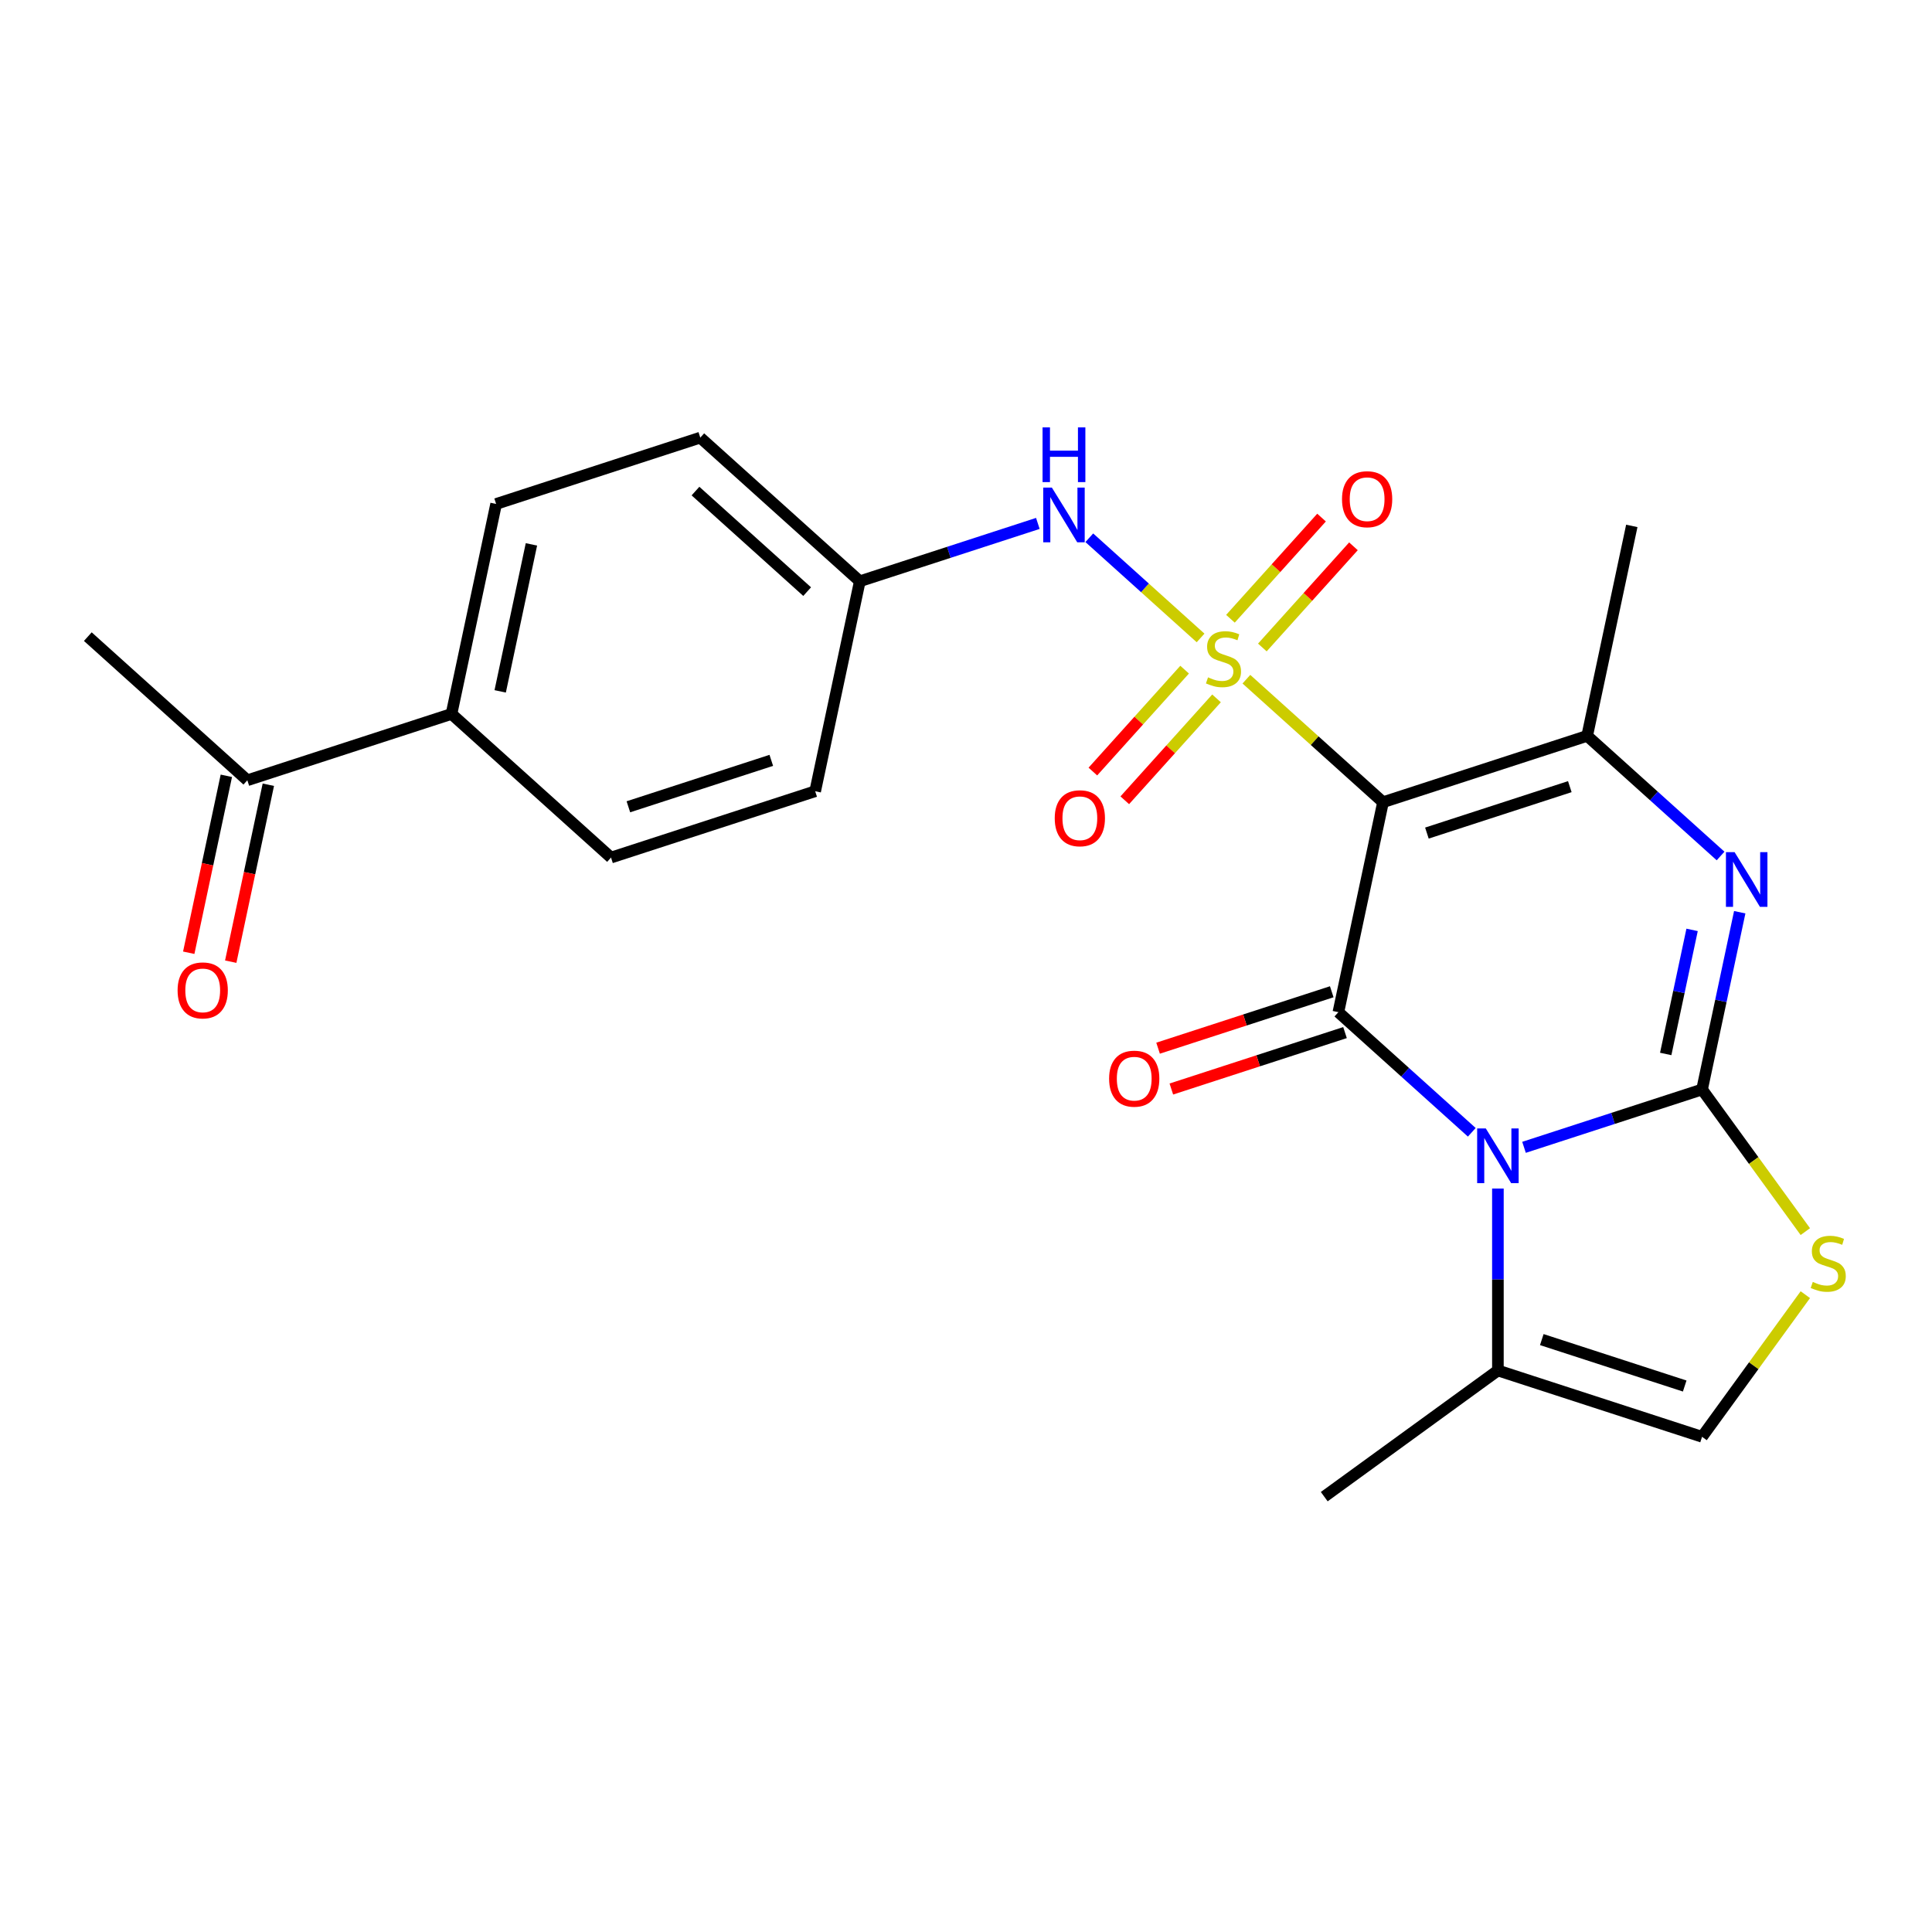 <?xml version='1.0' encoding='iso-8859-1'?>
<svg version='1.1' baseProfile='full'
              xmlns='http://www.w3.org/2000/svg'
                      xmlns:rdkit='http://www.rdkit.org/xml'
                      xmlns:xlink='http://www.w3.org/1999/xlink'
                  xml:space='preserve'
width='1000px' height='1000px' viewBox='0 0 1000 1000'>
<!-- END OF HEADER -->
<rect style='opacity:1.0;fill:#FFFFFF;stroke:none' width='1000' height='1000' x='0' y='0'> </rect>
<path class='bond-0' d='M 645.133,351.55 L 680.489,383.385' style='fill:none;fill-rule:evenodd;stroke:#CCCC00;stroke-width:6px;stroke-linecap:butt;stroke-linejoin:miter;stroke-opacity:1' />
<path class='bond-0' d='M 680.489,383.385 L 715.845,415.219' style='fill:none;fill-rule:evenodd;stroke:#000000;stroke-width:6px;stroke-linecap:butt;stroke-linejoin:miter;stroke-opacity:1' />
<path class='bond-8' d='M 621.417,330.197 L 592.621,304.268' style='fill:none;fill-rule:evenodd;stroke:#CCCC00;stroke-width:6px;stroke-linecap:butt;stroke-linejoin:miter;stroke-opacity:1' />
<path class='bond-8' d='M 592.621,304.268 L 563.824,278.34' style='fill:none;fill-rule:evenodd;stroke:#0000FF;stroke-width:6px;stroke-linecap:butt;stroke-linejoin:miter;stroke-opacity:1' />
<path class='bond-10' d='M 653.39,335.139 L 676.966,308.954' style='fill:none;fill-rule:evenodd;stroke:#CCCC00;stroke-width:6px;stroke-linecap:butt;stroke-linejoin:miter;stroke-opacity:1' />
<path class='bond-10' d='M 676.966,308.954 L 700.543,282.769' style='fill:none;fill-rule:evenodd;stroke:#FF0000;stroke-width:6px;stroke-linecap:butt;stroke-linejoin:miter;stroke-opacity:1' />
<path class='bond-10' d='M 636.876,320.269 L 660.453,294.085' style='fill:none;fill-rule:evenodd;stroke:#CCCC00;stroke-width:6px;stroke-linecap:butt;stroke-linejoin:miter;stroke-opacity:1' />
<path class='bond-10' d='M 660.453,294.085 L 684.029,267.9' style='fill:none;fill-rule:evenodd;stroke:#FF0000;stroke-width:6px;stroke-linecap:butt;stroke-linejoin:miter;stroke-opacity:1' />
<path class='bond-11' d='M 613.16,346.608 L 589.414,372.981' style='fill:none;fill-rule:evenodd;stroke:#CCCC00;stroke-width:6px;stroke-linecap:butt;stroke-linejoin:miter;stroke-opacity:1' />
<path class='bond-11' d='M 589.414,372.981 L 565.668,399.354' style='fill:none;fill-rule:evenodd;stroke:#FF0000;stroke-width:6px;stroke-linecap:butt;stroke-linejoin:miter;stroke-opacity:1' />
<path class='bond-11' d='M 629.674,361.477 L 605.928,387.85' style='fill:none;fill-rule:evenodd;stroke:#CCCC00;stroke-width:6px;stroke-linecap:butt;stroke-linejoin:miter;stroke-opacity:1' />
<path class='bond-11' d='M 605.928,387.85 L 582.182,414.223' style='fill:none;fill-rule:evenodd;stroke:#FF0000;stroke-width:6px;stroke-linecap:butt;stroke-linejoin:miter;stroke-opacity:1' />
<path class='bond-3' d='M 715.845,415.219 L 692.744,523.9' style='fill:none;fill-rule:evenodd;stroke:#000000;stroke-width:6px;stroke-linecap:butt;stroke-linejoin:miter;stroke-opacity:1' />
<path class='bond-5' d='M 715.845,415.219 L 821.515,380.885' style='fill:none;fill-rule:evenodd;stroke:#000000;stroke-width:6px;stroke-linecap:butt;stroke-linejoin:miter;stroke-opacity:1' />
<path class='bond-5' d='M 738.562,431.203 L 812.531,407.169' style='fill:none;fill-rule:evenodd;stroke:#000000;stroke-width:6px;stroke-linecap:butt;stroke-linejoin:miter;stroke-opacity:1' />
<path class='bond-1' d='M 761.796,586.074 L 727.27,554.987' style='fill:none;fill-rule:evenodd;stroke:#0000FF;stroke-width:6px;stroke-linecap:butt;stroke-linejoin:miter;stroke-opacity:1' />
<path class='bond-1' d='M 727.27,554.987 L 692.744,523.9' style='fill:none;fill-rule:evenodd;stroke:#000000;stroke-width:6px;stroke-linecap:butt;stroke-linejoin:miter;stroke-opacity:1' />
<path class='bond-7' d='M 775.313,615.183 L 775.313,662.269' style='fill:none;fill-rule:evenodd;stroke:#0000FF;stroke-width:6px;stroke-linecap:butt;stroke-linejoin:miter;stroke-opacity:1' />
<path class='bond-7' d='M 775.313,662.269 L 775.313,709.354' style='fill:none;fill-rule:evenodd;stroke:#000000;stroke-width:6px;stroke-linecap:butt;stroke-linejoin:miter;stroke-opacity:1' />
<path class='bond-25' d='M 788.831,593.854 L 834.907,578.882' style='fill:none;fill-rule:evenodd;stroke:#0000FF;stroke-width:6px;stroke-linecap:butt;stroke-linejoin:miter;stroke-opacity:1' />
<path class='bond-25' d='M 834.907,578.882 L 880.984,563.911' style='fill:none;fill-rule:evenodd;stroke:#000000;stroke-width:6px;stroke-linecap:butt;stroke-linejoin:miter;stroke-opacity:1' />
<path class='bond-2' d='M 880.984,563.911 L 890.734,518.04' style='fill:none;fill-rule:evenodd;stroke:#000000;stroke-width:6px;stroke-linecap:butt;stroke-linejoin:miter;stroke-opacity:1' />
<path class='bond-2' d='M 890.734,518.04 L 900.484,472.169' style='fill:none;fill-rule:evenodd;stroke:#0000FF;stroke-width:6px;stroke-linecap:butt;stroke-linejoin:miter;stroke-opacity:1' />
<path class='bond-2' d='M 862.173,545.53 L 868.998,513.42' style='fill:none;fill-rule:evenodd;stroke:#000000;stroke-width:6px;stroke-linecap:butt;stroke-linejoin:miter;stroke-opacity:1' />
<path class='bond-2' d='M 868.998,513.42 L 875.823,481.31' style='fill:none;fill-rule:evenodd;stroke:#0000FF;stroke-width:6px;stroke-linecap:butt;stroke-linejoin:miter;stroke-opacity:1' />
<path class='bond-6' d='M 880.984,563.911 L 907.709,600.695' style='fill:none;fill-rule:evenodd;stroke:#000000;stroke-width:6px;stroke-linecap:butt;stroke-linejoin:miter;stroke-opacity:1' />
<path class='bond-6' d='M 907.709,600.695 L 934.434,637.479' style='fill:none;fill-rule:evenodd;stroke:#CCCC00;stroke-width:6px;stroke-linecap:butt;stroke-linejoin:miter;stroke-opacity:1' />
<path class='bond-12' d='M 689.31,513.333 L 644.364,527.937' style='fill:none;fill-rule:evenodd;stroke:#000000;stroke-width:6px;stroke-linecap:butt;stroke-linejoin:miter;stroke-opacity:1' />
<path class='bond-12' d='M 644.364,527.937 L 599.418,542.541' style='fill:none;fill-rule:evenodd;stroke:#FF0000;stroke-width:6px;stroke-linecap:butt;stroke-linejoin:miter;stroke-opacity:1' />
<path class='bond-12' d='M 696.177,534.467 L 651.231,549.071' style='fill:none;fill-rule:evenodd;stroke:#000000;stroke-width:6px;stroke-linecap:butt;stroke-linejoin:miter;stroke-opacity:1' />
<path class='bond-12' d='M 651.231,549.071 L 606.285,563.675' style='fill:none;fill-rule:evenodd;stroke:#FF0000;stroke-width:6px;stroke-linecap:butt;stroke-linejoin:miter;stroke-opacity:1' />
<path class='bond-4' d='M 890.567,443.06 L 856.041,411.972' style='fill:none;fill-rule:evenodd;stroke:#0000FF;stroke-width:6px;stroke-linecap:butt;stroke-linejoin:miter;stroke-opacity:1' />
<path class='bond-4' d='M 856.041,411.972 L 821.515,380.885' style='fill:none;fill-rule:evenodd;stroke:#000000;stroke-width:6px;stroke-linecap:butt;stroke-linejoin:miter;stroke-opacity:1' />
<path class='bond-19' d='M 821.515,380.885 L 844.616,272.205' style='fill:none;fill-rule:evenodd;stroke:#000000;stroke-width:6px;stroke-linecap:butt;stroke-linejoin:miter;stroke-opacity:1' />
<path class='bond-26' d='M 934.434,670.121 L 907.709,706.905' style='fill:none;fill-rule:evenodd;stroke:#CCCC00;stroke-width:6px;stroke-linecap:butt;stroke-linejoin:miter;stroke-opacity:1' />
<path class='bond-26' d='M 907.709,706.905 L 880.984,743.688' style='fill:none;fill-rule:evenodd;stroke:#000000;stroke-width:6px;stroke-linecap:butt;stroke-linejoin:miter;stroke-opacity:1' />
<path class='bond-9' d='M 775.313,709.354 L 880.984,743.688' style='fill:none;fill-rule:evenodd;stroke:#000000;stroke-width:6px;stroke-linecap:butt;stroke-linejoin:miter;stroke-opacity:1' />
<path class='bond-9' d='M 798.031,693.37 L 872,717.404' style='fill:none;fill-rule:evenodd;stroke:#000000;stroke-width:6px;stroke-linecap:butt;stroke-linejoin:miter;stroke-opacity:1' />
<path class='bond-22' d='M 775.313,709.354 L 685.425,774.662' style='fill:none;fill-rule:evenodd;stroke:#000000;stroke-width:6px;stroke-linecap:butt;stroke-linejoin:miter;stroke-opacity:1' />
<path class='bond-16' d='M 537.188,270.92 L 491.111,285.891' style='fill:none;fill-rule:evenodd;stroke:#0000FF;stroke-width:6px;stroke-linecap:butt;stroke-linejoin:miter;stroke-opacity:1' />
<path class='bond-16' d='M 491.111,285.891 L 445.035,300.862' style='fill:none;fill-rule:evenodd;stroke:#000000;stroke-width:6px;stroke-linecap:butt;stroke-linejoin:miter;stroke-opacity:1' />
<path class='bond-13' d='M 128.024,403.865 L 233.694,369.531' style='fill:none;fill-rule:evenodd;stroke:#000000;stroke-width:6px;stroke-linecap:butt;stroke-linejoin:miter;stroke-opacity:1' />
<path class='bond-15' d='M 117.156,401.555 L 107.423,447.346' style='fill:none;fill-rule:evenodd;stroke:#000000;stroke-width:6px;stroke-linecap:butt;stroke-linejoin:miter;stroke-opacity:1' />
<path class='bond-15' d='M 107.423,447.346 L 97.69,493.137' style='fill:none;fill-rule:evenodd;stroke:#FF0000;stroke-width:6px;stroke-linecap:butt;stroke-linejoin:miter;stroke-opacity:1' />
<path class='bond-15' d='M 138.892,406.175 L 129.159,451.966' style='fill:none;fill-rule:evenodd;stroke:#000000;stroke-width:6px;stroke-linecap:butt;stroke-linejoin:miter;stroke-opacity:1' />
<path class='bond-15' d='M 129.159,451.966 L 119.426,497.758' style='fill:none;fill-rule:evenodd;stroke:#FF0000;stroke-width:6px;stroke-linecap:butt;stroke-linejoin:miter;stroke-opacity:1' />
<path class='bond-23' d='M 128.024,403.865 L 45.455,329.519' style='fill:none;fill-rule:evenodd;stroke:#000000;stroke-width:6px;stroke-linecap:butt;stroke-linejoin:miter;stroke-opacity:1' />
<path class='bond-14' d='M 233.694,369.531 L 256.795,260.85' style='fill:none;fill-rule:evenodd;stroke:#000000;stroke-width:6px;stroke-linecap:butt;stroke-linejoin:miter;stroke-opacity:1' />
<path class='bond-14' d='M 258.896,357.849 L 275.066,281.772' style='fill:none;fill-rule:evenodd;stroke:#000000;stroke-width:6px;stroke-linecap:butt;stroke-linejoin:miter;stroke-opacity:1' />
<path class='bond-24' d='M 233.694,369.531 L 316.264,443.877' style='fill:none;fill-rule:evenodd;stroke:#000000;stroke-width:6px;stroke-linecap:butt;stroke-linejoin:miter;stroke-opacity:1' />
<path class='bond-20' d='M 445.035,300.862 L 421.934,409.542' style='fill:none;fill-rule:evenodd;stroke:#000000;stroke-width:6px;stroke-linecap:butt;stroke-linejoin:miter;stroke-opacity:1' />
<path class='bond-21' d='M 445.035,300.862 L 362.465,226.516' style='fill:none;fill-rule:evenodd;stroke:#000000;stroke-width:6px;stroke-linecap:butt;stroke-linejoin:miter;stroke-opacity:1' />
<path class='bond-21' d='M 417.78,306.224 L 359.982,254.182' style='fill:none;fill-rule:evenodd;stroke:#000000;stroke-width:6px;stroke-linecap:butt;stroke-linejoin:miter;stroke-opacity:1' />
<path class='bond-17' d='M 316.264,443.877 L 421.934,409.542' style='fill:none;fill-rule:evenodd;stroke:#000000;stroke-width:6px;stroke-linecap:butt;stroke-linejoin:miter;stroke-opacity:1' />
<path class='bond-17' d='M 325.248,417.592 L 399.217,393.558' style='fill:none;fill-rule:evenodd;stroke:#000000;stroke-width:6px;stroke-linecap:butt;stroke-linejoin:miter;stroke-opacity:1' />
<path class='bond-18' d='M 256.795,260.85 L 362.465,226.516' style='fill:none;fill-rule:evenodd;stroke:#000000;stroke-width:6px;stroke-linecap:butt;stroke-linejoin:miter;stroke-opacity:1' />
<path  class='atom-0' d='M 625.275 350.593
Q 625.595 350.713, 626.915 351.273
Q 628.235 351.833, 629.675 352.193
Q 631.155 352.513, 632.595 352.513
Q 635.275 352.513, 636.835 351.233
Q 638.395 349.913, 638.395 347.633
Q 638.395 346.073, 637.595 345.113
Q 636.835 344.153, 635.635 343.633
Q 634.435 343.113, 632.435 342.513
Q 629.915 341.753, 628.395 341.033
Q 626.915 340.313, 625.835 338.793
Q 624.795 337.273, 624.795 334.713
Q 624.795 331.153, 627.195 328.953
Q 629.635 326.753, 634.435 326.753
Q 637.715 326.753, 641.435 328.313
L 640.515 331.393
Q 637.115 329.993, 634.555 329.993
Q 631.795 329.993, 630.275 331.153
Q 628.755 332.273, 628.795 334.233
Q 628.795 335.753, 629.555 336.673
Q 630.355 337.593, 631.475 338.113
Q 632.635 338.633, 634.555 339.233
Q 637.115 340.033, 638.635 340.833
Q 640.155 341.633, 641.235 343.273
Q 642.355 344.873, 642.355 347.633
Q 642.355 351.553, 639.715 353.673
Q 637.115 355.753, 632.755 355.753
Q 630.235 355.753, 628.315 355.193
Q 626.435 354.673, 624.195 353.753
L 625.275 350.593
' fill='#CCCC00'/>
<path  class='atom-2' d='M 769.053 584.086
L 778.333 599.086
Q 779.253 600.566, 780.733 603.246
Q 782.213 605.926, 782.293 606.086
L 782.293 584.086
L 786.053 584.086
L 786.053 612.406
L 782.173 612.406
L 772.213 596.006
Q 771.053 594.086, 769.813 591.886
Q 768.613 589.686, 768.253 589.006
L 768.253 612.406
L 764.573 612.406
L 764.573 584.086
L 769.053 584.086
' fill='#0000FF'/>
<path  class='atom-5' d='M 897.824 441.071
L 907.104 456.071
Q 908.024 457.551, 909.504 460.231
Q 910.984 462.911, 911.064 463.071
L 911.064 441.071
L 914.824 441.071
L 914.824 469.391
L 910.944 469.391
L 900.984 452.991
Q 899.824 451.071, 898.584 448.871
Q 897.384 446.671, 897.024 445.991
L 897.024 469.391
L 893.344 469.391
L 893.344 441.071
L 897.824 441.071
' fill='#0000FF'/>
<path  class='atom-7' d='M 938.292 663.52
Q 938.612 663.64, 939.932 664.2
Q 941.252 664.76, 942.692 665.12
Q 944.172 665.44, 945.612 665.44
Q 948.292 665.44, 949.852 664.16
Q 951.412 662.84, 951.412 660.56
Q 951.412 659, 950.612 658.04
Q 949.852 657.08, 948.652 656.56
Q 947.452 656.04, 945.452 655.44
Q 942.932 654.68, 941.412 653.96
Q 939.932 653.24, 938.852 651.72
Q 937.812 650.2, 937.812 647.64
Q 937.812 644.08, 940.212 641.88
Q 942.652 639.68, 947.452 639.68
Q 950.732 639.68, 954.452 641.24
L 953.532 644.32
Q 950.132 642.92, 947.572 642.92
Q 944.812 642.92, 943.292 644.08
Q 941.772 645.2, 941.812 647.16
Q 941.812 648.68, 942.572 649.6
Q 943.372 650.52, 944.492 651.04
Q 945.652 651.56, 947.572 652.16
Q 950.132 652.96, 951.652 653.76
Q 953.172 654.56, 954.252 656.2
Q 955.372 657.8, 955.372 660.56
Q 955.372 664.48, 952.732 666.6
Q 950.132 668.68, 945.772 668.68
Q 943.252 668.68, 941.332 668.12
Q 939.452 667.6, 937.212 666.68
L 938.292 663.52
' fill='#CCCC00'/>
<path  class='atom-9' d='M 544.445 252.367
L 553.725 267.367
Q 554.645 268.847, 556.125 271.527
Q 557.605 274.207, 557.685 274.367
L 557.685 252.367
L 561.445 252.367
L 561.445 280.687
L 557.565 280.687
L 547.605 264.287
Q 546.445 262.367, 545.205 260.167
Q 544.005 257.967, 543.645 257.287
L 543.645 280.687
L 539.965 280.687
L 539.965 252.367
L 544.445 252.367
' fill='#0000FF'/>
<path  class='atom-9' d='M 539.625 221.215
L 543.465 221.215
L 543.465 233.255
L 557.945 233.255
L 557.945 221.215
L 561.785 221.215
L 561.785 249.535
L 557.945 249.535
L 557.945 236.455
L 543.465 236.455
L 543.465 249.535
L 539.625 249.535
L 539.625 221.215
' fill='#0000FF'/>
<path  class='atom-11' d='M 694.621 258.384
Q 694.621 251.584, 697.981 247.784
Q 701.341 243.984, 707.621 243.984
Q 713.901 243.984, 717.261 247.784
Q 720.621 251.584, 720.621 258.384
Q 720.621 265.264, 717.221 269.184
Q 713.821 273.064, 707.621 273.064
Q 701.381 273.064, 697.981 269.184
Q 694.621 265.304, 694.621 258.384
M 707.621 269.864
Q 711.941 269.864, 714.261 266.984
Q 716.621 264.064, 716.621 258.384
Q 716.621 252.824, 714.261 250.024
Q 711.941 247.184, 707.621 247.184
Q 703.301 247.184, 700.941 249.984
Q 698.621 252.784, 698.621 258.384
Q 698.621 264.104, 700.941 266.984
Q 703.301 269.864, 707.621 269.864
' fill='#FF0000'/>
<path  class='atom-12' d='M 545.929 423.523
Q 545.929 416.723, 549.289 412.923
Q 552.649 409.123, 558.929 409.123
Q 565.209 409.123, 568.569 412.923
Q 571.929 416.723, 571.929 423.523
Q 571.929 430.403, 568.529 434.323
Q 565.129 438.203, 558.929 438.203
Q 552.689 438.203, 549.289 434.323
Q 545.929 430.443, 545.929 423.523
M 558.929 435.003
Q 563.249 435.003, 565.569 432.123
Q 567.929 429.203, 567.929 423.523
Q 567.929 417.963, 565.569 415.163
Q 563.249 412.323, 558.929 412.323
Q 554.609 412.323, 552.249 415.123
Q 549.929 417.923, 549.929 423.523
Q 549.929 429.243, 552.249 432.123
Q 554.609 435.003, 558.929 435.003
' fill='#FF0000'/>
<path  class='atom-13' d='M 574.074 558.314
Q 574.074 551.514, 577.434 547.714
Q 580.794 543.914, 587.074 543.914
Q 593.354 543.914, 596.714 547.714
Q 600.074 551.514, 600.074 558.314
Q 600.074 565.194, 596.674 569.114
Q 593.274 572.994, 587.074 572.994
Q 580.834 572.994, 577.434 569.114
Q 574.074 565.234, 574.074 558.314
M 587.074 569.794
Q 591.394 569.794, 593.714 566.914
Q 596.074 563.994, 596.074 558.314
Q 596.074 552.754, 593.714 549.954
Q 591.394 547.114, 587.074 547.114
Q 582.754 547.114, 580.394 549.914
Q 578.074 552.714, 578.074 558.314
Q 578.074 564.034, 580.394 566.914
Q 582.754 569.794, 587.074 569.794
' fill='#FF0000'/>
<path  class='atom-16' d='M 91.923 512.625
Q 91.923 505.825, 95.283 502.025
Q 98.643 498.225, 104.923 498.225
Q 111.203 498.225, 114.563 502.025
Q 117.923 505.825, 117.923 512.625
Q 117.923 519.505, 114.523 523.425
Q 111.123 527.305, 104.923 527.305
Q 98.683 527.305, 95.283 523.425
Q 91.923 519.545, 91.923 512.625
M 104.923 524.105
Q 109.243 524.105, 111.563 521.225
Q 113.923 518.305, 113.923 512.625
Q 113.923 507.065, 111.563 504.265
Q 109.243 501.425, 104.923 501.425
Q 100.603 501.425, 98.243 504.225
Q 95.923 507.025, 95.923 512.625
Q 95.923 518.345, 98.243 521.225
Q 100.603 524.105, 104.923 524.105
' fill='#FF0000'/>
</svg>
